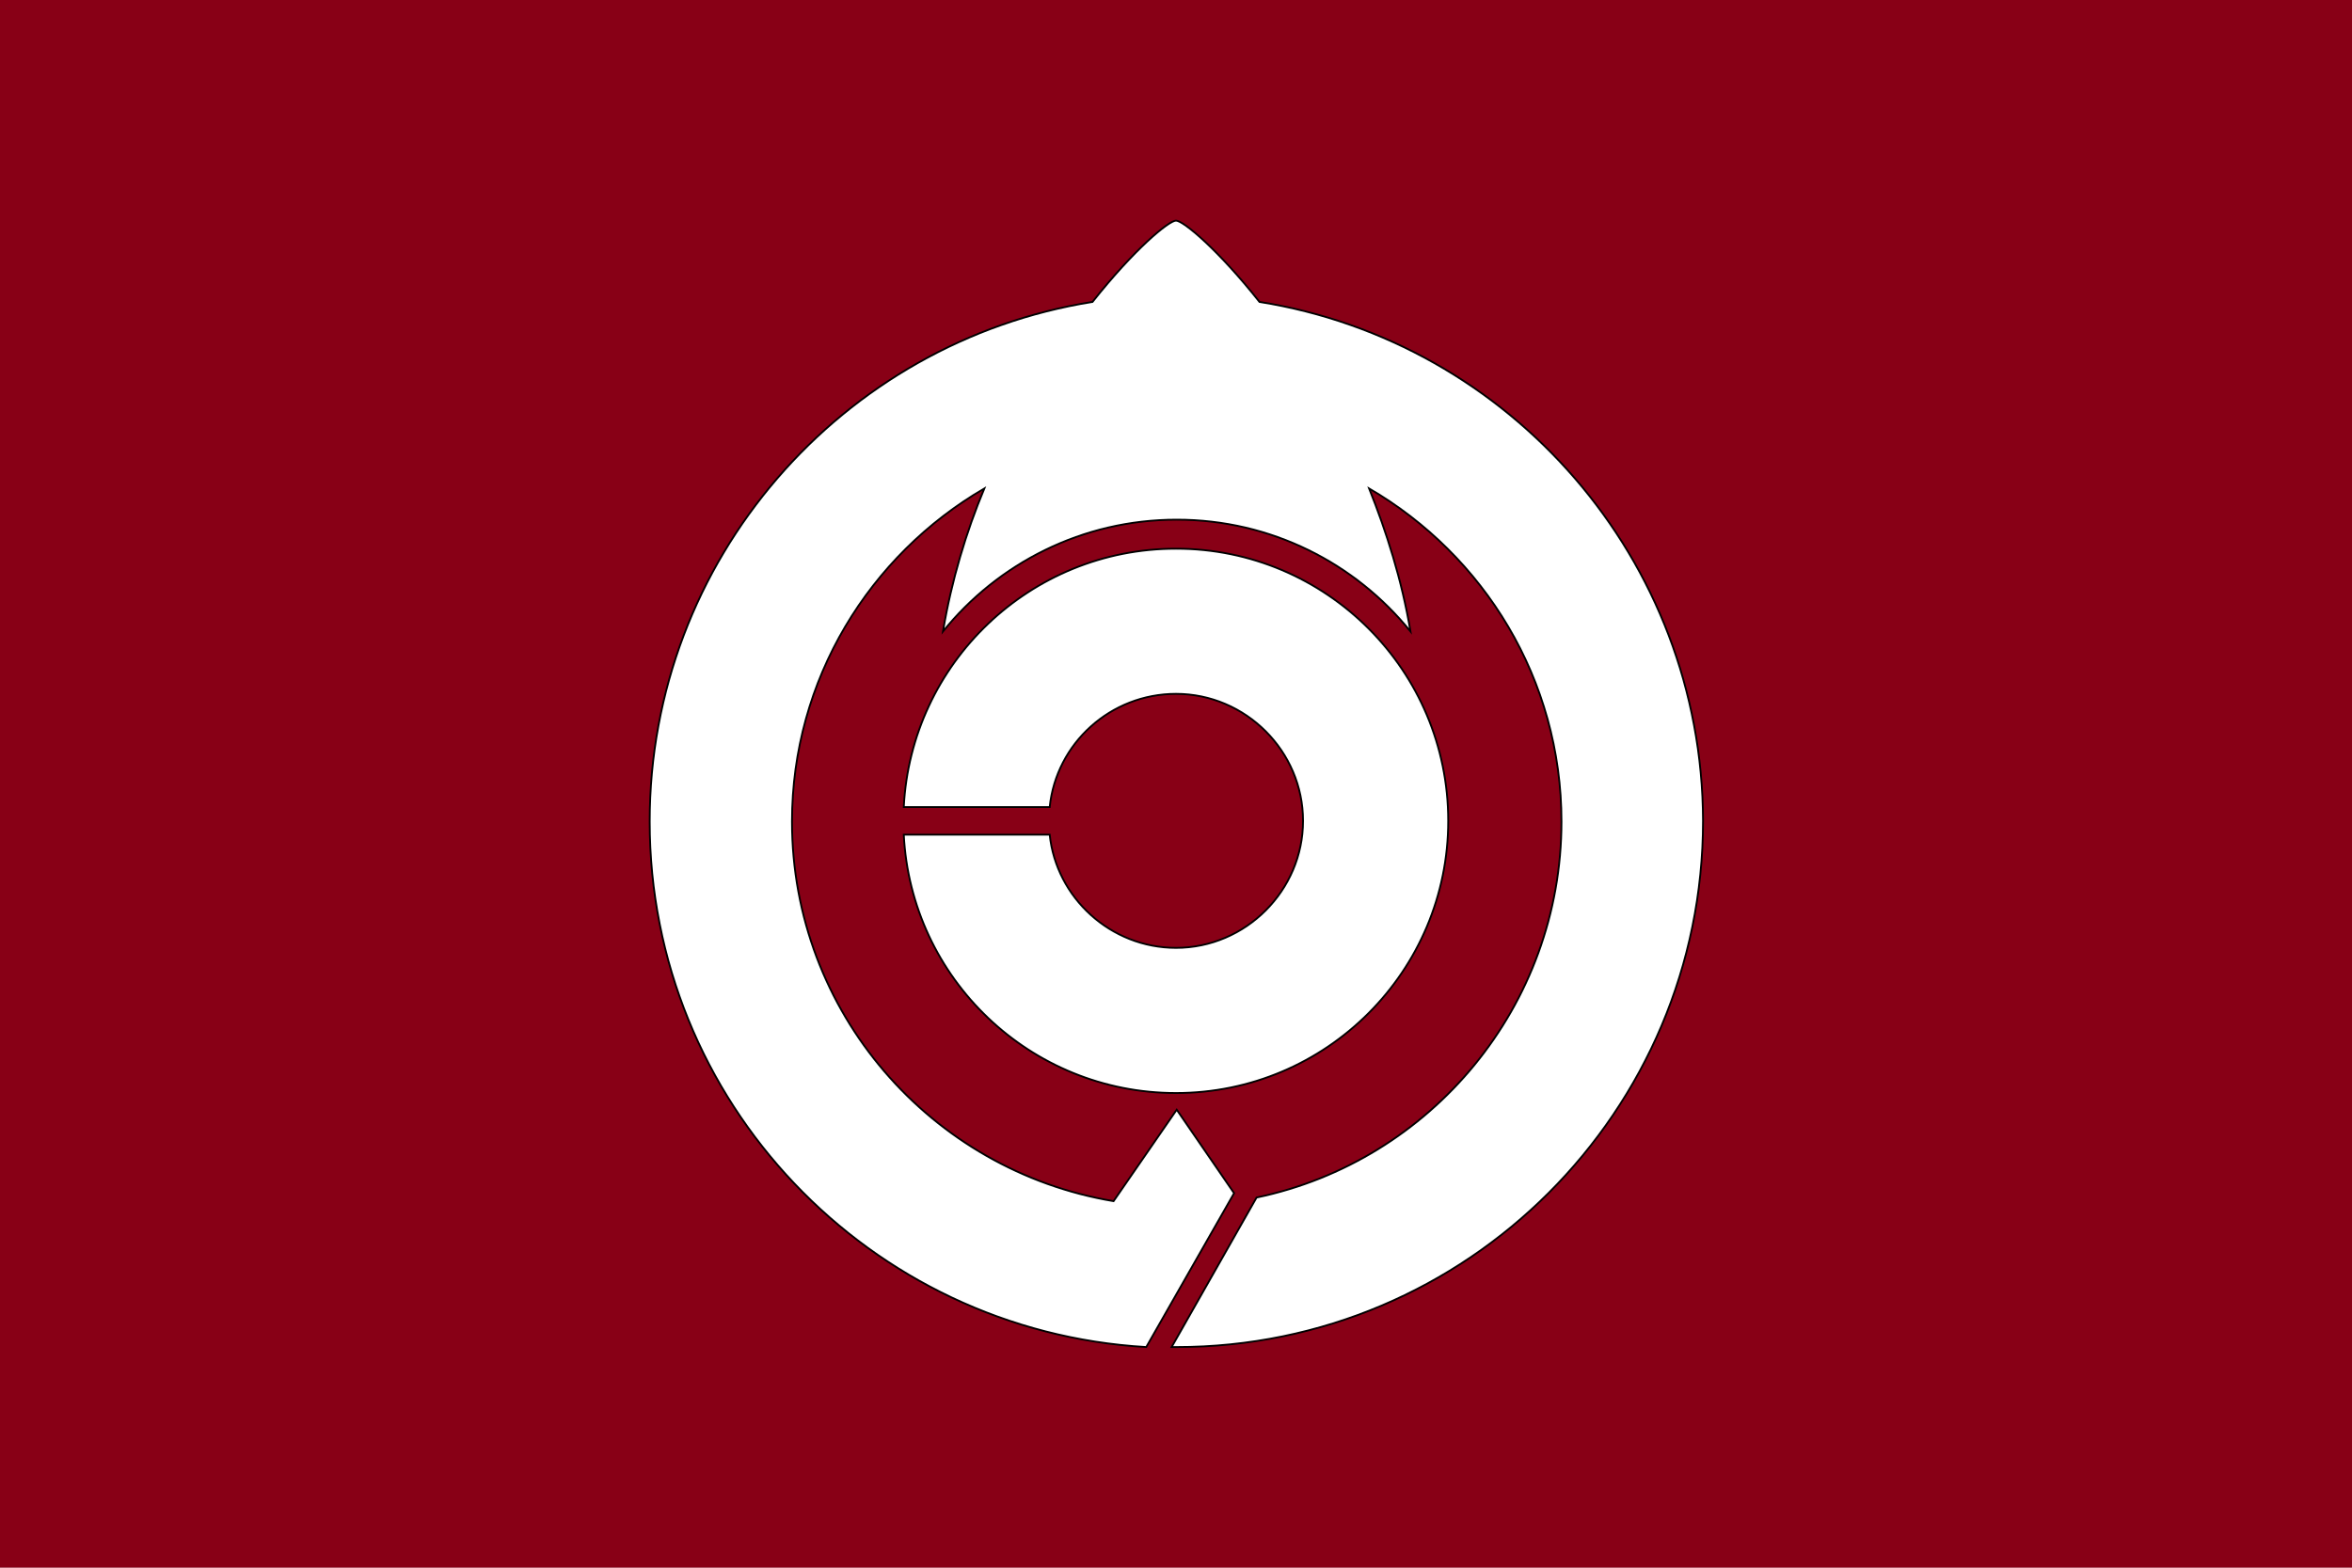 <?xml version="1.0"?>
<!-- Generator: Adobe Illustrator 18.0.0, SVG Export Plug-In . SVG Version: 6.00 Build 0)  -->
<svg
    xmlns="http://www.w3.org/2000/svg"
    xmlns:xlink="http://www.w3.org/1999/xlink"
    xmlns:svg="http://www.w3.org/2000/svg"
    xmlns:inkscape="http://www.inkscape.org/namespaces/inkscape"
    xmlns:sodipodi="http://sodipodi.sourceforge.net/DTD/sodipodi-0.dtd"
    xmlns:ns1="http://sozi.baierouge.fr"
    xmlns:dc="http://purl.org/dc/elements/1.1/"
    xmlns:cc="http://web.resource.org/cc/"
    xmlns:rdf="http://www.w3.org/1999/02/22-rdf-syntax-ns#"
    version="1.1"
    id="Layer_2"
    x="0px"
    y="0px"
    viewBox="0 0 324 216"
    style="enable-background:new 0 0 324 216;"
    xml:space="preserve"
  >
<style
      type="text/css"
    >
	.st0{fill:#880016;}
	.st1{fill:#FFFFFF;stroke:#000000;stroke-width:0.25;stroke-miterlimit:10;}
</style
  >
<rect
      class="st0"
      width="324"
      height="216"
  />
<g
    >
	<path
        class="st1"
        d="M162,75.6c-20.1,0-36.5,15.8-37.5,35.6h20.1c0.9-8.8,8.4-15.6,17.4-15.6c9.6,0,17.5,7.9,17.5,17.5   s-7.9,17.5-17.5,17.5c-9,0-16.5-6.9-17.4-15.6h-20.1c1,19.8,17.4,35.6,37.5,35.6c20.7,0,37.5-16.8,37.5-37.5S182.7,75.6,162,75.6z"
    />
	<path
        class="st1"
        d="M173.5,41.6c-5.7-7.2-10.5-11.2-11.5-11.2s-5.8,4-11.5,11.2c-34.5,5.5-61,35.5-61,71.6   c0,38.6,30.3,70.2,68.4,72.4l12.1-21.2l-7.9-11.5l-8.7,12.6c-25.1-4.2-44.3-26-44.3-52.3c0-19.6,10.7-36.7,26.5-45.9   c-2.5,6-4.5,12.6-5.7,19.7c7.6-9.4,19.2-15.4,32.2-15.4c13,0,24.6,6,32.2,15.4c-1.2-7.1-3.3-13.7-5.7-19.7   c15.8,9.2,26.5,26.3,26.5,45.9c0,25.4-18,46.8-42,51.8l-11.7,20.6c0.2,0,0.5,0,0.7,0c40,0,72.5-32.5,72.5-72.5   C234.5,77.1,208,47.1,173.5,41.6z"
    />
</g
  >
</svg
>
